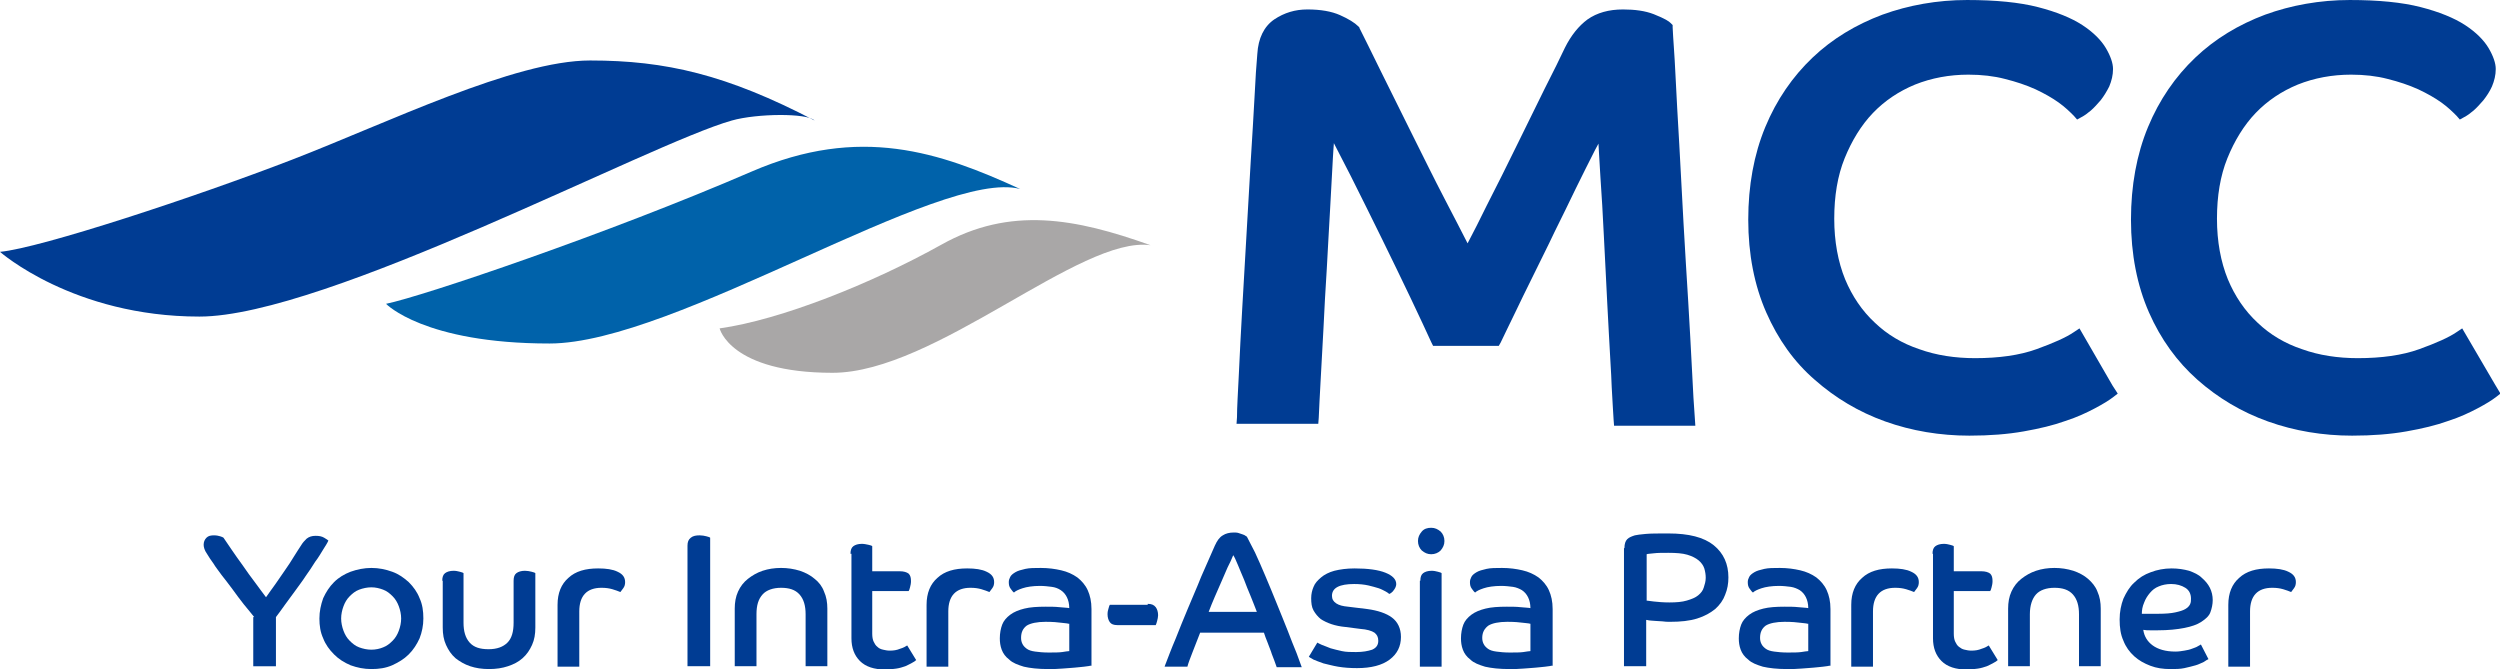 <?xml version="1.0" encoding="UTF-8" standalone="no"?>
<!-- Generator: Adobe Illustrator 18.1.1, SVG Export Plug-In . SVG Version: 6.00 Build 0)  -->

<svg
   xmlns:dc="http://purl.org/dc/elements/1.1/"
   xmlns:cc="http://creativecommons.org/ns#"
   xmlns:rdf="http://www.w3.org/1999/02/22-rdf-syntax-ns#"
   xmlns:svg="http://www.w3.org/2000/svg"
   xmlns="http://www.w3.org/2000/svg"
   xmlns:sodipodi="http://sodipodi.sourceforge.net/DTD/sodipodi-0.dtd"
   xmlns:inkscape="http://www.inkscape.org/namespaces/inkscape"
   version="1.1"
   id="Layer_1"
   x="0px"
   y="0px"
   viewBox="0 0 1000 267.763"
   xml:space="preserve"
   sodipodi:docname="mcc-transport.svg"
   width="1000"
   height="267.763"
   inkscape:version="0.92.4 (5da689c313, 2019-01-14)"><defs
   id="defs63" /><sodipodi:namedview
   pagecolor="#ffffff"
   bordercolor="#111111"
   borderopacity="1"
   objecttolerance="10"
   gridtolerance="10"
   guidetolerance="10"
   inkscape:pageopacity="0"
   inkscape:pageshadow="2"
   inkscape:window-width="1920"
   inkscape:window-height="1017"
   id="namedview61"
   showgrid="false"
   fit-margin-top="0"
   fit-margin-left="0"
   fit-margin-right="0"
   fit-margin-bottom="0"
   inkscape:zoom="0.62559065"
   inkscape:cx="264.54999"
   inkscape:cy="70.999991"
   inkscape:window-x="1912"
   inkscape:window-y="-8"
   inkscape:window-maximized="1"
   inkscape:current-layer="Layer_1" />
<style
   type="text/css"
   id="style2">
	.st0{fill:#003C93;}
	.st1{fill:#0062AA;}
	.st2{fill:#A9A7A7;}
</style>
<g
   id="g58"
   transform="matrix(1.89,0,0,1.89,0,-0.378)">
	<path
   class="st0"
   d="m 0,53.5 c 0,0 15.5,13.7 42.2,13.7 26.7,0 95.2,-36.6 112.7,-41.5 5.3,-1.5 15.9,-1.6 17.5,0 C 153.8,16 140.9,13 124.9,13 108.9,13 82,26.2 61.8,34 41.6,41.8 8.6,52.7 0,53.5 Z"
   id="path4"
   inkscape:connector-curvature="0"
   style="fill:#003c93" />
	<path
   class="st1"
   d="m 81.7,64.5 c 0,0 8,8.4 34.6,8.4 26.6,0 82.8,-37.2 99.6,-32.7 -17,-7.8 -33.9,-13.6 -56.8,-3.7 -30.3,13.1 -69.6,26.4 -77.4,28 z"
   id="path6"
   inkscape:connector-curvature="0"
   style="fill:#0062aa" />
	<path
   class="st2"
   d="m 152.3,69.7 c 0,0 2.2,9.4 23.9,9.4 21.7,0 52.5,-29.1 67.3,-27 -15.9,-5.7 -29.7,-8.3 -44.3,-0.1 -14.7,8.2 -34,15.9 -46.9,17.7 z"
   id="path8"
   inkscape:connector-curvature="0"
   style="fill:#a9a7a7" />
	<path
   class="st0"
   d="m 358.1,78.6 c -0.2,-4.3 -0.5,-9.2 -0.8,-14.5 -0.3,-5.3 -0.7,-10.9 -1,-16.7 C 356,41.6 355.7,36 355.4,30.7 355.1,25.4 354.8,20.5 354.6,16.1 354.4,11.7 354.1,8.4 354,6 V 5.5 l -0.4,-0.4 c -0.4,-0.4 -1.1,-0.9 -3.6,-1.9 -1.8,-0.7 -4,-1 -6.5,-1 -3,0 -5.5,0.7 -7.5,2.1 -1.9,1.4 -3.5,3.4 -4.8,6 -1,2.1 -2.4,5 -4.3,8.7 L 321,31 c -2.1,4.3 -4.2,8.5 -6.3,12.6 -1.5,3.1 -2.9,5.8 -4.1,8.1 -1.3,-2.6 -2.9,-5.6 -4.7,-9.1 -2.4,-4.6 -4.7,-9.3 -7.1,-14.1 l -6.6,-13.3 c -2,-4.1 -3.5,-7.1 -4.5,-9.1 V 6 l -0.2,-0.2 c -0.8,-0.8 -2.1,-1.6 -3.9,-2.4 -1.8,-0.8 -4.1,-1.2 -6.9,-1.2 -2.6,0 -4.9,0.7 -7,2.1 -2.2,1.5 -3.4,4 -3.6,7.3 -0.2,2.2 -0.4,5.2 -0.6,9.3 -0.2,4 -0.5,8.5 -0.8,13.5 -0.3,5 -0.6,10.2 -0.9,15.6 -0.3,5.4 -0.6,10.6 -0.9,15.6 -0.3,5 -0.5,9.5 -0.7,13.6 -0.2,4.1 -0.4,7.2 -0.4,9.3 l -0.1,1.4 H 279 l 0.1,-1.3 c 0.1,-2 0.2,-4.6 0.4,-7.9 l 0.6,-11 c 0.2,-4 0.4,-8.2 0.7,-12.6 0.2,-4.3 0.5,-8.5 0.7,-12.6 0.2,-4 0.4,-7.7 0.6,-11 0.1,-1.1 0.1,-2.1 0.2,-3 1.1,2.1 2.3,4.5 3.6,7 2.2,4.4 4.4,8.8 6.6,13.3 2.2,4.5 4.2,8.6 6.1,12.6 1.9,4 3.3,7 4.3,9.2 l 0.4,0.8 h 13.9 l 0.4,-0.7 c 0.7,-1.5 1.7,-3.5 2.9,-6 1.2,-2.5 2.5,-5.2 4,-8.2 1.4,-2.9 3,-6 4.5,-9.2 1.6,-3.2 3.1,-6.3 4.5,-9.2 1.4,-2.9 2.8,-5.6 4.1,-8.2 l 0.7,-1.3 0.1,1.8 c 0.2,3.3 0.4,7 0.7,11.3 0.2,4.3 0.5,8.8 0.7,13.5 0.2,4.8 0.5,9.3 0.7,13.6 0.2,4.3 0.5,8.1 0.6,11.3 0.2,3.3 0.3,5.6 0.4,6.9 l 0.1,1.3 h 17.2 l -0.1,-1.5 c -0.2,-2.6 -0.4,-5.9 -0.6,-10.2 z"
   id="path10"
   inkscape:connector-curvature="0"
   style="fill:#003c93" />
	<path
   class="st0"
   d="m 440.1,69.7 -1.2,0.8 c -1.6,1.1 -4.3,2.3 -7.9,3.6 -3.6,1.3 -8,1.9 -13,1.9 -4.2,0 -8.2,-0.6 -11.8,-1.9 -3.6,-1.2 -6.8,-3.1 -9.4,-5.6 -2.7,-2.5 -4.8,-5.6 -6.3,-9.2 -1.5,-3.7 -2.3,-8 -2.3,-12.8 0,-4.8 0.7,-9.1 2.2,-12.8 1.5,-3.7 3.5,-7 6,-9.6 2.5,-2.6 5.5,-4.6 8.9,-6 3.5,-1.4 7.3,-2.1 11.3,-2.1 2.8,0 5.4,0.3 7.7,0.9 2.4,0.6 4.5,1.3 6.5,2.2 1.9,0.9 3.5,1.8 4.9,2.8 1.4,1 2.4,2 3.2,2.8 l 0.7,0.8 0.9,-0.5 c 0.6,-0.3 1.3,-0.8 2,-1.4 0.7,-0.6 1.4,-1.4 2.1,-2.2 0.7,-0.9 1.3,-1.9 1.8,-2.9 0.5,-1.2 0.8,-2.4 0.8,-3.7 0,-1.2 -0.5,-2.7 -1.5,-4.4 -1,-1.7 -2.7,-3.4 -5,-4.9 -2.3,-1.5 -5.5,-2.8 -9.4,-3.8 -3.9,-1 -8.9,-1.5 -15,-1.5 -6.3,0 -12.4,1.1 -17.9,3.1 -5.6,2.1 -10.6,5.1 -14.8,9.1 -4.2,4 -7.6,8.9 -10,14.7 -2.4,5.8 -3.6,12.4 -3.6,19.6 0,7.3 1.3,13.9 3.8,19.6 2.5,5.7 5.9,10.5 10.3,14.3 4.3,3.8 9.3,6.8 14.9,8.8 5.6,2 11.6,3 17.8,3 4.3,0 8.1,-0.3 11.5,-0.9 3.4,-0.6 6.3,-1.3 8.8,-2.2 2.5,-0.8 4.6,-1.8 6.3,-2.7 1.7,-0.9 3,-1.7 3.9,-2.4 l 0.9,-0.7 -1.1,-1.7 z"
   id="path12"
   inkscape:connector-curvature="0"
   style="fill:#003c93" />
	<path
   class="st0"
   d="m 528,81.5 -6.9,-11.8 -1.2,0.8 c -1.6,1.1 -4.3,2.3 -7.9,3.6 -3.6,1.3 -8,1.9 -13,1.9 -4.2,0 -8.2,-0.6 -11.8,-1.9 -3.6,-1.2 -6.8,-3.1 -9.4,-5.6 -2.7,-2.5 -4.8,-5.6 -6.3,-9.2 -1.5,-3.7 -2.3,-8 -2.3,-12.8 0,-4.8 0.7,-9.1 2.2,-12.8 1.5,-3.7 3.5,-7 6,-9.6 2.5,-2.6 5.5,-4.6 8.9,-6 3.5,-1.4 7.3,-2.1 11.3,-2.1 2.8,0 5.4,0.3 7.7,0.9 2.4,0.6 4.5,1.3 6.5,2.2 1.9,0.9 3.5,1.8 4.9,2.8 1.4,1 2.4,2 3.2,2.8 l 0.7,0.8 0.9,-0.5 c 0.6,-0.3 1.3,-0.8 2,-1.4 0.7,-0.6 1.4,-1.4 2.1,-2.2 0.7,-0.9 1.3,-1.8 1.8,-2.9 0.5,-1.2 0.8,-2.4 0.8,-3.7 0,-1.2 -0.5,-2.7 -1.5,-4.4 -1,-1.7 -2.7,-3.4 -5,-4.9 -2.3,-1.5 -5.5,-2.8 -9.4,-3.8 -3.9,-1 -8.9,-1.5 -15,-1.5 -6.3,0 -12.4,1.1 -17.9,3.1 -5.6,2.1 -10.6,5.1 -14.8,9.1 -4.2,4 -7.6,8.9 -10,14.7 -2.4,5.8 -3.6,12.4 -3.6,19.6 0,7.3 1.3,13.9 3.8,19.6 2.5,5.7 6,10.5 10.3,14.3 4.3,3.8 9.3,6.8 14.9,8.8 5.6,2 11.6,3 17.8,3 4.3,0 8.1,-0.3 11.5,-0.9 3.4,-0.6 6.3,-1.3 8.8,-2.2 2.5,-0.8 4.6,-1.8 6.3,-2.7 1.7,-0.9 3,-1.7 3.9,-2.4 l 0.9,-0.7 z"
   id="path14"
   inkscape:connector-curvature="0"
   style="fill:#003c93" />
	<path
   class="st0"
   d="m 53.8,130.8 c -0.6,-0.8 -1.4,-1.7 -2.2,-2.7 -0.8,-1 -1.6,-2.1 -2.4,-3.2 -0.8,-1.1 -1.6,-2.1 -2.3,-3 -0.7,-1 -1.3,-1.7 -1.7,-2.4 -0.5,-0.7 -1,-1.4 -1.4,-2.1 -0.5,-0.7 -0.7,-1.4 -0.7,-1.9 0,-0.6 0.2,-1.1 0.6,-1.5 0.4,-0.4 0.9,-0.5 1.6,-0.5 0.5,0 1,0.1 1.3,0.2 0.3,0.1 0.6,0.2 0.7,0.3 0.4,0.6 1,1.5 1.7,2.5 0.7,1 1.5,2.2 2.4,3.4 0.8,1.2 1.7,2.4 2.6,3.6 0.9,1.2 1.6,2.2 2.3,3.1 0.6,-0.9 1.3,-1.8 2,-2.8 0.7,-1 1.4,-2 2,-2.9 0.7,-1 1.3,-1.9 1.9,-2.9 0.6,-0.9 1.1,-1.8 1.6,-2.5 0.3,-0.5 0.7,-0.9 1.1,-1.3 0.5,-0.4 1.1,-0.6 1.9,-0.6 0.7,0 1.3,0.1 1.8,0.4 0.5,0.3 0.8,0.5 0.9,0.6 -0.2,0.5 -0.6,1.1 -1.1,1.9 -0.5,0.8 -1,1.7 -1.7,2.6 -0.6,1 -1.3,2 -2,3 -0.7,1.1 -1.5,2.1 -2.2,3.1 -0.7,1 -1.5,2 -2.2,3 -0.7,1 -1.3,1.8 -1.9,2.6 v 10.4 h -4.8 v -10.4 z"
   id="path16"
   inkscape:connector-curvature="0"
   style="fill:#003c93" />
	<path
   class="st0"
   d="m 78.6,120.4 c 1.6,0 3,0.3 4.4,0.8 1.4,0.5 2.5,1.3 3.5,2.2 1,1 1.8,2.1 2.3,3.4 0.6,1.3 0.8,2.7 0.8,4.3 0,1.5 -0.3,2.9 -0.8,4.2 -0.6,1.3 -1.3,2.4 -2.3,3.4 -1,1 -2.2,1.7 -3.5,2.3 -1.4,0.6 -2.8,0.8 -4.4,0.8 -1.6,0 -3,-0.3 -4.4,-0.8 -1.4,-0.6 -2.5,-1.3 -3.5,-2.3 -1,-1 -1.8,-2.1 -2.3,-3.4 -0.6,-1.3 -0.8,-2.7 -0.8,-4.2 0,-1.5 0.3,-2.9 0.8,-4.3 0.6,-1.3 1.3,-2.4 2.3,-3.4 1,-1 2.2,-1.7 3.5,-2.2 1.4,-0.5 2.9,-0.8 4.4,-0.8 z m 0,17.3 c 0.9,0 1.8,-0.2 2.5,-0.5 0.8,-0.3 1.4,-0.8 2,-1.4 0.6,-0.6 1,-1.3 1.3,-2.1 0.3,-0.8 0.5,-1.7 0.5,-2.6 0,-0.9 -0.2,-1.8 -0.5,-2.6 -0.3,-0.8 -0.7,-1.5 -1.3,-2.1 -0.6,-0.6 -1.2,-1.1 -2,-1.4 -0.8,-0.3 -1.6,-0.5 -2.5,-0.5 -0.9,0 -1.8,0.2 -2.6,0.5 -0.8,0.3 -1.4,0.8 -2,1.4 -0.6,0.6 -1,1.3 -1.3,2.1 -0.3,0.8 -0.5,1.7 -0.5,2.6 0,0.9 0.2,1.8 0.5,2.6 0.3,0.8 0.7,1.5 1.3,2.1 0.6,0.6 1.2,1.1 2,1.4 0.8,0.3 1.7,0.5 2.6,0.5 z"
   id="path18"
   inkscape:connector-curvature="0"
   style="fill:#003c93" />
	<path
   class="st0"
   d="m 93.6,123.1 c 0,-0.8 0.2,-1.3 0.6,-1.6 0.4,-0.3 1,-0.5 1.8,-0.5 0.5,0 0.9,0.1 1.3,0.2 0.4,0.1 0.7,0.2 0.8,0.3 V 132 c 0,1.8 0.4,3.2 1.3,4.2 0.9,1 2.2,1.4 4,1.4 1.8,0 3.1,-0.5 4,-1.4 0.9,-0.9 1.3,-2.3 1.3,-4.2 v -8.9 c 0,-0.8 0.2,-1.3 0.6,-1.6 0.4,-0.3 1,-0.5 1.8,-0.5 0.5,0 1,0.1 1.4,0.2 0.4,0.1 0.7,0.2 0.8,0.3 V 133 c 0,1.4 -0.2,2.6 -0.7,3.7 -0.5,1.1 -1.1,2 -2,2.8 -0.9,0.8 -1.9,1.3 -3.1,1.7 -1.2,0.4 -2.5,0.6 -4,0.6 -1.5,0 -2.8,-0.2 -4,-0.6 -1.2,-0.4 -2.2,-1 -3.1,-1.7 -0.9,-0.8 -1.5,-1.7 -2,-2.8 -0.5,-1.1 -0.7,-2.3 -0.7,-3.7 v -9.9 z"
   id="path20"
   inkscape:connector-curvature="0"
   style="fill:#003c93" />
	<path
   class="st0"
   d="m 118,128.2 c 0,-2.5 0.8,-4.4 2.3,-5.7 1.5,-1.4 3.6,-2 6.3,-2 1.7,0 3.1,0.2 4.1,0.7 1.1,0.5 1.6,1.2 1.6,2.2 0,0.5 -0.1,0.9 -0.4,1.3 -0.3,0.4 -0.5,0.7 -0.6,0.8 -0.5,-0.2 -1,-0.4 -1.7,-0.6 -0.7,-0.2 -1.4,-0.3 -2.3,-0.3 -3.1,0 -4.7,1.7 -4.7,5 v 11.7 H 118 Z"
   id="path22"
   inkscape:connector-curvature="0"
   style="fill:#003c93" />
	<path
   class="st0"
   d="m 145.5,115.7 c 0,-0.8 0.2,-1.3 0.7,-1.7 0.5,-0.4 1.1,-0.5 1.9,-0.5 0.5,0 1,0.1 1.4,0.2 0.4,0.1 0.7,0.2 0.8,0.3 v 27.2 h -4.8 z"
   id="path24"
   inkscape:connector-curvature="0"
   style="fill:#003c93" />
	<path
   class="st0"
   d="m 155.5,129 c 0,-1.3 0.2,-2.5 0.7,-3.6 0.5,-1.1 1.2,-2 2.1,-2.7 0.9,-0.7 1.9,-1.3 3.1,-1.7 1.2,-0.4 2.5,-0.6 3.9,-0.6 1.4,0 2.7,0.2 4,0.6 1.2,0.4 2.3,1 3.1,1.7 0.9,0.7 1.6,1.6 2,2.7 0.5,1.1 0.7,2.3 0.7,3.6 v 12.2 h -4.6 v -11 c 0,-1.8 -0.4,-3.2 -1.3,-4.2 -0.9,-1 -2.2,-1.4 -3.9,-1.4 -1.7,0 -3.1,0.5 -3.9,1.4 -0.9,1 -1.3,2.3 -1.3,4.2 v 11 h -4.6 z"
   id="path26"
   inkscape:connector-curvature="0"
   style="fill:#003c93" />
	<path
   class="st0"
   d="m 180,117.4 c 0,-0.8 0.2,-1.3 0.6,-1.6 0.4,-0.3 1,-0.5 1.8,-0.5 0.5,0 0.9,0.1 1.4,0.2 0.5,0.1 0.7,0.2 0.8,0.3 v 5.3 h 5.8 c 0.9,0 1.5,0.2 1.9,0.5 0.4,0.4 0.5,0.9 0.5,1.6 0,0.5 -0.1,0.9 -0.2,1.3 -0.1,0.4 -0.2,0.7 -0.3,0.8 h -7.7 v 9 c 0,0.7 0.1,1.3 0.3,1.7 0.2,0.4 0.4,0.8 0.8,1.1 0.3,0.3 0.7,0.5 1.2,0.6 0.4,0.1 0.9,0.2 1.4,0.2 0.8,0 1.5,-0.1 2.2,-0.4 0.7,-0.2 1.2,-0.5 1.5,-0.7 l 1.9,3.1 c -0.2,0.2 -0.5,0.4 -0.9,0.6 -0.4,0.2 -0.9,0.5 -1.4,0.7 -0.6,0.2 -1.2,0.4 -1.9,0.5 -0.7,0.1 -1.5,0.2 -2.3,0.2 -2.4,0 -4.2,-0.6 -5.4,-1.8 -1.2,-1.2 -1.8,-2.8 -1.8,-4.8 v -17.9 z"
   id="path28"
   inkscape:connector-curvature="0"
   style="fill:#003c93" />
	<path
   class="st0"
   d="m 196.1,128.2 c 0,-2.5 0.8,-4.4 2.3,-5.7 1.5,-1.4 3.6,-2 6.3,-2 1.7,0 3.1,0.2 4.1,0.7 1.1,0.5 1.6,1.2 1.6,2.2 0,0.5 -0.1,0.9 -0.4,1.3 -0.3,0.4 -0.5,0.7 -0.6,0.8 -0.5,-0.2 -1,-0.4 -1.7,-0.6 -0.7,-0.2 -1.4,-0.3 -2.3,-0.3 -3.1,0 -4.7,1.7 -4.7,5 v 11.7 h -4.6 z"
   id="path30"
   inkscape:connector-curvature="0"
   style="fill:#003c93" />
	<path
   class="st0"
   d="m 230.7,141.1 c -0.3,0.1 -0.7,0.1 -1.3,0.2 -0.6,0.1 -1.3,0.1 -2,0.2 -0.8,0.1 -1.7,0.1 -2.6,0.2 -1,0.1 -2,0.1 -3,0.1 -2.1,0 -3.8,-0.2 -5.1,-0.5 -1.3,-0.4 -2.4,-0.8 -3.1,-1.5 -0.8,-0.6 -1.3,-1.3 -1.6,-2.1 -0.3,-0.8 -0.4,-1.6 -0.4,-2.4 0,-1.1 0.2,-2.1 0.5,-2.9 0.3,-0.8 0.9,-1.5 1.7,-2.1 0.8,-0.6 1.8,-1 3,-1.3 1.2,-0.3 2.7,-0.4 4.5,-0.4 1,0 2,0 2.9,0.1 0.9,0.1 1.6,0.1 2.1,0.2 0,-0.9 -0.2,-1.7 -0.5,-2.3 -0.3,-0.6 -0.7,-1.1 -1.3,-1.5 -0.6,-0.4 -1.2,-0.6 -1.9,-0.7 -0.8,-0.1 -1.6,-0.2 -2.5,-0.2 -1.5,0 -2.8,0.2 -3.7,0.5 -0.9,0.3 -1.5,0.6 -1.8,0.9 -0.2,-0.1 -0.4,-0.4 -0.7,-0.8 -0.3,-0.4 -0.4,-0.8 -0.4,-1.4 0,-0.4 0.1,-0.7 0.3,-1.1 0.2,-0.4 0.6,-0.7 1.1,-1 0.5,-0.3 1.2,-0.5 2.1,-0.7 0.9,-0.2 1.9,-0.2 3.3,-0.2 1.6,0 3,0.2 4.3,0.5 1.3,0.3 2.4,0.8 3.4,1.5 0.9,0.7 1.7,1.6 2.2,2.7 0.5,1.1 0.8,2.4 0.8,4 v 12 z m -4.6,-8.9 c -0.3,-0.1 -0.8,-0.1 -1.5,-0.2 -0.7,-0.1 -1.8,-0.2 -3.3,-0.2 -1.8,0 -3.2,0.3 -4,0.8 -0.8,0.6 -1.2,1.4 -1.2,2.6 0,0.5 0.1,0.9 0.3,1.3 0.2,0.4 0.5,0.7 0.9,1 0.4,0.3 1,0.5 1.8,0.6 0.7,0.1 1.7,0.2 2.8,0.2 1.2,0 2.2,0 2.9,-0.1 0.7,-0.1 1.2,-0.2 1.5,-0.2 v -5.8 z"
   id="path32"
   inkscape:connector-curvature="0"
   style="fill:#003c93" />
	<path
   class="st0"
   d="m 242.9,128 c 0.8,0 1.3,0.2 1.7,0.7 0.3,0.4 0.5,1 0.5,1.7 0,0.4 -0.1,0.8 -0.2,1.2 -0.1,0.4 -0.2,0.7 -0.3,0.9 h -8.1 c -0.8,0 -1.3,-0.2 -1.6,-0.6 -0.3,-0.4 -0.5,-1 -0.5,-1.7 0,-0.5 0.1,-0.9 0.2,-1.2 0.1,-0.4 0.2,-0.7 0.3,-0.8 h 8 z"
   id="path34"
   inkscape:connector-curvature="0"
   style="fill:#003c93" />
	<path
   class="st0"
   d="m 246.5,141.2 c 0.7,-1.8 1.4,-3.7 2.3,-5.8 0.8,-2.1 1.7,-4.2 2.6,-6.4 0.9,-2.2 1.9,-4.4 2.8,-6.7 1,-2.3 2,-4.5 2.9,-6.6 0.5,-1.1 1,-1.8 1.7,-2.2 0.6,-0.4 1.4,-0.6 2.3,-0.6 0.3,0 0.7,0 1,0.1 0.3,0.1 0.6,0.2 0.9,0.3 0.3,0.1 0.5,0.2 0.6,0.3 0.2,0.1 0.3,0.2 0.3,0.2 0.4,0.8 1,1.9 1.7,3.3 0.7,1.5 1.4,3.1 2.2,5 0.8,1.9 1.6,3.8 2.4,5.8 0.8,2 1.6,3.9 2.3,5.7 0.7,1.8 1.3,3.4 1.9,4.8 0.5,1.4 0.9,2.4 1.1,3 h -5.3 c -0.1,-0.3 -0.3,-0.8 -0.5,-1.4 -0.2,-0.6 -0.5,-1.2 -0.7,-1.9 -0.3,-0.7 -0.5,-1.4 -0.8,-2.1 -0.3,-0.7 -0.5,-1.3 -0.7,-1.9 H 254 c -0.6,1.5 -1.1,2.8 -1.6,4.1 -0.5,1.3 -0.9,2.3 -1.1,3.1 h -4.8 z M 266,129.7 c -0.4,-1 -0.8,-2.1 -1.3,-3.3 -0.5,-1.2 -1,-2.4 -1.4,-3.5 -0.5,-1.1 -0.9,-2.2 -1.3,-3.1 -0.4,-0.9 -0.7,-1.7 -1,-2.1 -0.3,0.8 -0.7,1.6 -1.2,2.6 -0.4,1 -0.9,2 -1.3,3 -0.5,1.1 -0.9,2.1 -1.4,3.2 -0.5,1.1 -0.9,2.2 -1.3,3.2 z"
   id="path36"
   inkscape:connector-curvature="0"
   style="fill:#003c93" />
	<path
   class="st0"
   d="m 278.8,136.2 c 0.2,0.1 0.5,0.3 1,0.5 0.5,0.2 1.1,0.4 1.8,0.7 0.7,0.2 1.5,0.4 2.4,0.6 0.9,0.2 1.9,0.2 3,0.2 1.4,0 2.5,-0.2 3.4,-0.5 0.9,-0.4 1.3,-1 1.3,-1.9 0,-0.8 -0.3,-1.3 -0.8,-1.7 -0.6,-0.4 -1.6,-0.7 -3,-0.8 l -3.1,-0.4 c -1.1,-0.1 -2.1,-0.3 -3,-0.6 -0.9,-0.3 -1.7,-0.7 -2.3,-1.1 -0.6,-0.5 -1.1,-1.1 -1.5,-1.8 -0.4,-0.7 -0.5,-1.6 -0.5,-2.6 0,-0.9 0.2,-1.7 0.5,-2.4 0.3,-0.8 0.9,-1.4 1.6,-2 0.7,-0.6 1.7,-1.1 2.8,-1.4 1.2,-0.3 2.6,-0.5 4.3,-0.5 2.8,0 5,0.3 6.5,0.9 1.5,0.6 2.3,1.4 2.3,2.4 0,0.3 -0.1,0.6 -0.2,0.8 -0.1,0.2 -0.3,0.5 -0.4,0.6 -0.1,0.2 -0.3,0.3 -0.5,0.5 -0.2,0.1 -0.3,0.2 -0.4,0.2 -0.1,-0.1 -0.3,-0.3 -0.7,-0.5 -0.4,-0.2 -0.9,-0.5 -1.5,-0.7 -0.6,-0.2 -1.4,-0.4 -2.2,-0.6 -0.9,-0.2 -1.9,-0.3 -3,-0.3 -3.1,0 -4.7,0.8 -4.7,2.5 0,0.7 0.3,1.2 0.9,1.6 0.6,0.4 1.4,0.6 2.5,0.7 l 4.1,0.5 c 2.2,0.3 4,0.9 5.2,1.8 1.2,0.9 1.9,2.3 1.9,4.1 0,2 -0.8,3.6 -2.4,4.8 -1.6,1.2 -3.9,1.8 -6.9,1.8 -1.5,0 -2.8,-0.1 -4,-0.3 -1.2,-0.2 -2.2,-0.5 -3.1,-0.7 -0.9,-0.3 -1.6,-0.6 -2.1,-0.8 -0.5,-0.3 -0.9,-0.5 -1,-0.6 z"
   id="path38"
   inkscape:connector-curvature="0"
   style="fill:#003c93" />
	<path
   class="st0"
   d="m 302.9,111.9 c 0.8,0 1.4,0.3 2,0.8 0.5,0.5 0.8,1.2 0.8,2 0,0.8 -0.3,1.4 -0.8,2 -0.5,0.5 -1.2,0.8 -2,0.8 -0.8,0 -1.4,-0.3 -2,-0.8 -0.5,-0.5 -0.8,-1.2 -0.8,-2 0,-0.8 0.3,-1.4 0.8,-2 0.5,-0.6 1.2,-0.8 2,-0.8 z m -2.3,11.2 c 0,-0.8 0.2,-1.3 0.6,-1.6 0.4,-0.3 1,-0.5 1.8,-0.5 0.5,0 0.9,0.1 1.3,0.2 0.4,0.1 0.7,0.2 0.8,0.3 v 19.8 h -4.6 v -18.2 z"
   id="path40"
   inkscape:connector-curvature="0"
   style="fill:#003c93" />
	<path
   class="st0"
   d="m 328.3,141.1 c -0.3,0.1 -0.7,0.1 -1.3,0.2 -0.6,0.1 -1.3,0.1 -2,0.2 -0.8,0.1 -1.7,0.1 -2.6,0.2 -1,0.1 -2,0.1 -3,0.1 -2.1,0 -3.8,-0.2 -5.1,-0.5 -1.3,-0.4 -2.4,-0.8 -3.1,-1.5 -0.8,-0.6 -1.3,-1.3 -1.6,-2.1 -0.3,-0.8 -0.4,-1.6 -0.4,-2.4 0,-1.1 0.2,-2.1 0.5,-2.9 0.3,-0.8 0.9,-1.5 1.7,-2.1 0.8,-0.6 1.8,-1 3,-1.3 1.2,-0.3 2.7,-0.4 4.5,-0.4 1,0 2,0 2.9,0.1 0.9,0.1 1.6,0.1 2.1,0.2 0,-0.9 -0.2,-1.7 -0.5,-2.3 -0.3,-0.6 -0.7,-1.1 -1.3,-1.5 -0.5,-0.3 -1.2,-0.6 -1.9,-0.7 -0.8,-0.1 -1.6,-0.2 -2.5,-0.2 -1.5,0 -2.8,0.2 -3.7,0.5 -0.9,0.3 -1.5,0.6 -1.8,0.9 -0.2,-0.1 -0.4,-0.4 -0.7,-0.8 -0.3,-0.4 -0.4,-0.8 -0.4,-1.4 0,-0.4 0.1,-0.7 0.3,-1.1 0.2,-0.4 0.6,-0.7 1.1,-1 0.5,-0.3 1.2,-0.5 2.1,-0.7 0.9,-0.2 1.9,-0.2 3.3,-0.2 1.6,0 3,0.2 4.3,0.5 1.3,0.3 2.4,0.8 3.4,1.5 0.9,0.7 1.7,1.6 2.2,2.7 0.5,1.1 0.8,2.4 0.8,4 v 12 z m -4.5,-8.9 c -0.3,-0.1 -0.8,-0.1 -1.5,-0.2 -0.7,-0.1 -1.8,-0.2 -3.3,-0.2 -1.8,0 -3.2,0.3 -4,0.8 -0.8,0.6 -1.3,1.4 -1.3,2.6 0,0.5 0.1,0.9 0.3,1.3 0.2,0.4 0.5,0.7 0.9,1 0.4,0.3 1,0.5 1.8,0.6 0.7,0.1 1.7,0.2 2.8,0.2 1.2,0 2.2,0 2.9,-0.1 0.7,-0.1 1.2,-0.2 1.5,-0.2 v -5.8 z"
   id="path42"
   inkscape:connector-curvature="0"
   style="fill:#003c93" />
	<path
   class="st0"
   d="m 343.8,116.2 c 0,-0.9 0.2,-1.5 0.6,-1.9 0.4,-0.4 1,-0.6 1.6,-0.8 0.4,-0.1 1.2,-0.2 2.3,-0.3 1.1,-0.1 2.7,-0.1 4.8,-0.1 4.3,0 7.5,0.8 9.6,2.5 2.1,1.7 3.1,4 3.1,6.8 0,1.3 -0.2,2.5 -0.7,3.7 -0.4,1.1 -1.1,2.1 -2.1,3 -1,0.8 -2.2,1.5 -3.8,2 -1.6,0.5 -3.5,0.7 -5.7,0.7 -0.6,0 -1.1,0 -1.7,-0.1 -0.6,0 -1.1,-0.1 -1.6,-0.1 -0.5,0 -0.9,-0.1 -1.2,-0.1 -0.3,-0.1 -0.6,-0.1 -0.6,-0.1 v 9.8 h -4.7 v -25 z m 4.6,11.1 c 0.2,0 0.7,0.1 1.6,0.2 0.9,0.1 2,0.2 3.3,0.2 1.5,0 2.7,-0.1 3.7,-0.4 1,-0.3 1.8,-0.6 2.4,-1.1 0.6,-0.5 1,-1 1.2,-1.7 0.2,-0.6 0.4,-1.3 0.4,-2 0,-0.7 -0.1,-1.3 -0.3,-2 -0.2,-0.6 -0.6,-1.2 -1.2,-1.7 -0.6,-0.5 -1.4,-0.9 -2.4,-1.2 -1,-0.3 -2.4,-0.4 -4,-0.4 -1.3,0 -2.3,0 -3.1,0.1 -0.8,0.1 -1.3,0.1 -1.5,0.2 v 9.8 z"
   id="path44"
   inkscape:connector-curvature="0"
   style="fill:#003c93" />
	<path
   class="st0"
   d="m 387.1,141.1 c -0.3,0.1 -0.7,0.1 -1.3,0.2 -0.6,0.1 -1.3,0.1 -2,0.2 -0.8,0.1 -1.7,0.1 -2.6,0.2 -1,0.1 -2,0.1 -3,0.1 -2.1,0 -3.8,-0.2 -5.1,-0.5 -1.3,-0.4 -2.4,-0.8 -3.1,-1.5 -0.8,-0.6 -1.3,-1.3 -1.6,-2.1 -0.3,-0.8 -0.4,-1.6 -0.4,-2.4 0,-1.1 0.2,-2.1 0.5,-2.9 0.3,-0.8 0.9,-1.5 1.7,-2.1 0.8,-0.6 1.8,-1 3,-1.3 1.2,-0.3 2.7,-0.4 4.5,-0.4 1,0 2,0 2.9,0.1 0.9,0.1 1.6,0.1 2.1,0.2 0,-0.9 -0.2,-1.7 -0.5,-2.3 -0.3,-0.6 -0.7,-1.1 -1.3,-1.5 -0.5,-0.3 -1.2,-0.6 -1.9,-0.7 -0.8,-0.1 -1.6,-0.2 -2.5,-0.2 -1.5,0 -2.8,0.2 -3.7,0.5 -0.9,0.3 -1.5,0.6 -1.8,0.9 -0.2,-0.1 -0.4,-0.4 -0.7,-0.8 -0.3,-0.4 -0.4,-0.8 -0.4,-1.4 0,-0.4 0.1,-0.7 0.3,-1.1 0.2,-0.4 0.6,-0.7 1.1,-1 0.5,-0.3 1.2,-0.5 2.1,-0.7 0.9,-0.2 1.9,-0.2 3.3,-0.2 1.6,0 3,0.2 4.3,0.5 1.3,0.3 2.4,0.8 3.4,1.5 0.9,0.7 1.7,1.6 2.2,2.7 0.5,1.1 0.8,2.4 0.8,4 v 12 z m -4.6,-8.9 c -0.3,-0.1 -0.8,-0.1 -1.5,-0.2 -0.7,-0.1 -1.8,-0.2 -3.3,-0.2 -1.8,0 -3.2,0.3 -4,0.8 -0.8,0.6 -1.2,1.4 -1.2,2.6 0,0.5 0.1,0.9 0.3,1.3 0.2,0.4 0.5,0.7 0.9,1 0.4,0.3 1,0.5 1.8,0.6 0.7,0.1 1.7,0.2 2.8,0.2 1.2,0 2.2,0 2.9,-0.1 0.7,-0.1 1.2,-0.2 1.5,-0.2 v -5.8 z"
   id="path46"
   inkscape:connector-curvature="0"
   style="fill:#003c93" />
	<path
   class="st0"
   d="m 391.8,128.2 c 0,-2.5 0.8,-4.4 2.3,-5.7 1.5,-1.4 3.6,-2 6.3,-2 1.7,0 3.1,0.2 4.1,0.7 1.1,0.5 1.6,1.2 1.6,2.2 0,0.5 -0.1,0.9 -0.4,1.3 -0.3,0.4 -0.5,0.7 -0.6,0.8 -0.5,-0.2 -1,-0.4 -1.7,-0.6 -0.7,-0.2 -1.4,-0.3 -2.3,-0.3 -3.1,0 -4.7,1.7 -4.7,5 v 11.7 h -4.6 z"
   id="path48"
   inkscape:connector-curvature="0"
   style="fill:#003c93" />
	<path
   class="st0"
   d="m 409,117.4 c 0,-0.8 0.2,-1.3 0.6,-1.6 0.4,-0.3 1,-0.5 1.8,-0.5 0.5,0 0.9,0.1 1.3,0.2 0.4,0.1 0.7,0.2 0.8,0.3 v 5.3 h 5.8 c 0.9,0 1.5,0.2 1.9,0.5 0.4,0.4 0.5,0.9 0.5,1.6 0,0.5 -0.1,0.9 -0.2,1.3 -0.1,0.4 -0.2,0.7 -0.3,0.8 h -7.7 v 9 c 0,0.7 0.1,1.3 0.3,1.7 0.2,0.4 0.4,0.8 0.8,1.1 0.4,0.3 0.7,0.5 1.2,0.6 0.4,0.1 0.9,0.2 1.4,0.2 0.8,0 1.5,-0.1 2.2,-0.4 0.7,-0.2 1.2,-0.5 1.5,-0.7 l 1.9,3.1 c -0.2,0.2 -0.5,0.4 -0.9,0.6 -0.4,0.2 -0.9,0.5 -1.4,0.7 -0.6,0.2 -1.2,0.4 -1.9,0.5 -0.7,0.1 -1.5,0.2 -2.3,0.2 -2.4,0 -4.2,-0.6 -5.4,-1.8 -1.2,-1.2 -1.8,-2.8 -1.8,-4.8 v -17.9 z"
   id="path50"
   inkscape:connector-curvature="0"
   style="fill:#003c93" />
	<path
   class="st0"
   d="m 425,129 c 0,-1.3 0.2,-2.5 0.7,-3.6 0.5,-1.1 1.2,-2 2.1,-2.7 0.9,-0.7 1.9,-1.3 3.1,-1.7 1.2,-0.4 2.5,-0.6 3.9,-0.6 1.4,0 2.7,0.2 4,0.6 1.2,0.4 2.3,1 3.1,1.7 0.8,0.7 1.6,1.6 2,2.7 0.5,1.1 0.7,2.3 0.7,3.6 v 12.2 H 440 v -11 c 0,-1.8 -0.4,-3.2 -1.3,-4.2 -0.9,-1 -2.2,-1.4 -3.9,-1.4 -1.7,0 -3.1,0.5 -3.9,1.4 -0.8,0.9 -1.3,2.3 -1.3,4.2 v 11 H 425 Z"
   id="path52"
   inkscape:connector-curvature="0"
   style="fill:#003c93" />
	<path
   class="st0"
   d="m 467.4,139.7 c -0.2,0.1 -0.6,0.3 -1,0.6 -0.5,0.2 -1,0.5 -1.7,0.7 -0.7,0.2 -1.5,0.4 -2.4,0.6 -0.9,0.2 -1.9,0.2 -3,0.2 -1.5,0 -2.9,-0.2 -4.2,-0.7 -1.3,-0.5 -2.4,-1.1 -3.4,-2 -1,-0.9 -1.8,-2 -2.3,-3.3 -0.6,-1.3 -0.8,-2.8 -0.8,-4.5 0,-1.6 0.3,-3.1 0.8,-4.4 0.6,-1.3 1.3,-2.5 2.3,-3.4 1,-1 2.1,-1.7 3.5,-2.2 1.3,-0.5 2.8,-0.8 4.4,-0.8 1.4,0 2.6,0.2 3.7,0.5 1.1,0.4 2,0.8 2.7,1.5 0.7,0.6 1.3,1.3 1.7,2.1 0.4,0.8 0.6,1.7 0.6,2.6 0,0.9 -0.2,1.8 -0.5,2.6 -0.3,0.8 -1,1.4 -1.9,2 -0.9,0.6 -2.1,1 -3.6,1.3 -1.5,0.3 -3.4,0.5 -5.7,0.5 -0.5,0 -1,0 -1.5,0 -0.5,0 -1,0 -1.5,-0.1 0.2,1.4 0.9,2.5 2,3.3 1.1,0.8 2.7,1.3 4.8,1.3 0.7,0 1.3,-0.1 1.9,-0.2 0.6,-0.1 1.1,-0.2 1.6,-0.4 0.5,-0.2 0.9,-0.3 1.2,-0.5 0.3,-0.2 0.6,-0.3 0.7,-0.4 z m -14.1,-9.6 c 0.6,0 1.2,0 1.8,0 0.6,0 1.1,0 1.7,0 1.5,0 2.7,-0.1 3.6,-0.3 0.9,-0.2 1.6,-0.4 2.1,-0.7 0.5,-0.3 0.8,-0.6 1,-1 0.2,-0.4 0.2,-0.8 0.2,-1.2 0,-1 -0.4,-1.8 -1.2,-2.3 -0.8,-0.5 -1.8,-0.8 -3,-0.8 -1,0 -1.9,0.2 -2.6,0.5 -0.8,0.3 -1.4,0.8 -1.9,1.4 -0.5,0.6 -0.9,1.2 -1.2,2 -0.4,0.9 -0.5,1.7 -0.5,2.4 z"
   id="path54"
   inkscape:connector-curvature="0"
   style="fill:#003c93" />
	<path
   class="st0"
   d="m 471.6,128.2 c 0,-2.5 0.8,-4.4 2.3,-5.7 1.5,-1.4 3.6,-2 6.3,-2 1.7,0 3.1,0.2 4.1,0.7 1.1,0.5 1.6,1.2 1.6,2.2 0,0.5 -0.1,0.9 -0.4,1.3 -0.3,0.4 -0.5,0.7 -0.6,0.8 -0.5,-0.2 -1,-0.4 -1.7,-0.6 -0.7,-0.2 -1.4,-0.3 -2.3,-0.3 -3.1,0 -4.7,1.7 -4.7,5 v 11.7 h -4.6 z"
   id="path56"
   inkscape:connector-curvature="0"
   style="fill:#003c93" />
</g>
</svg>